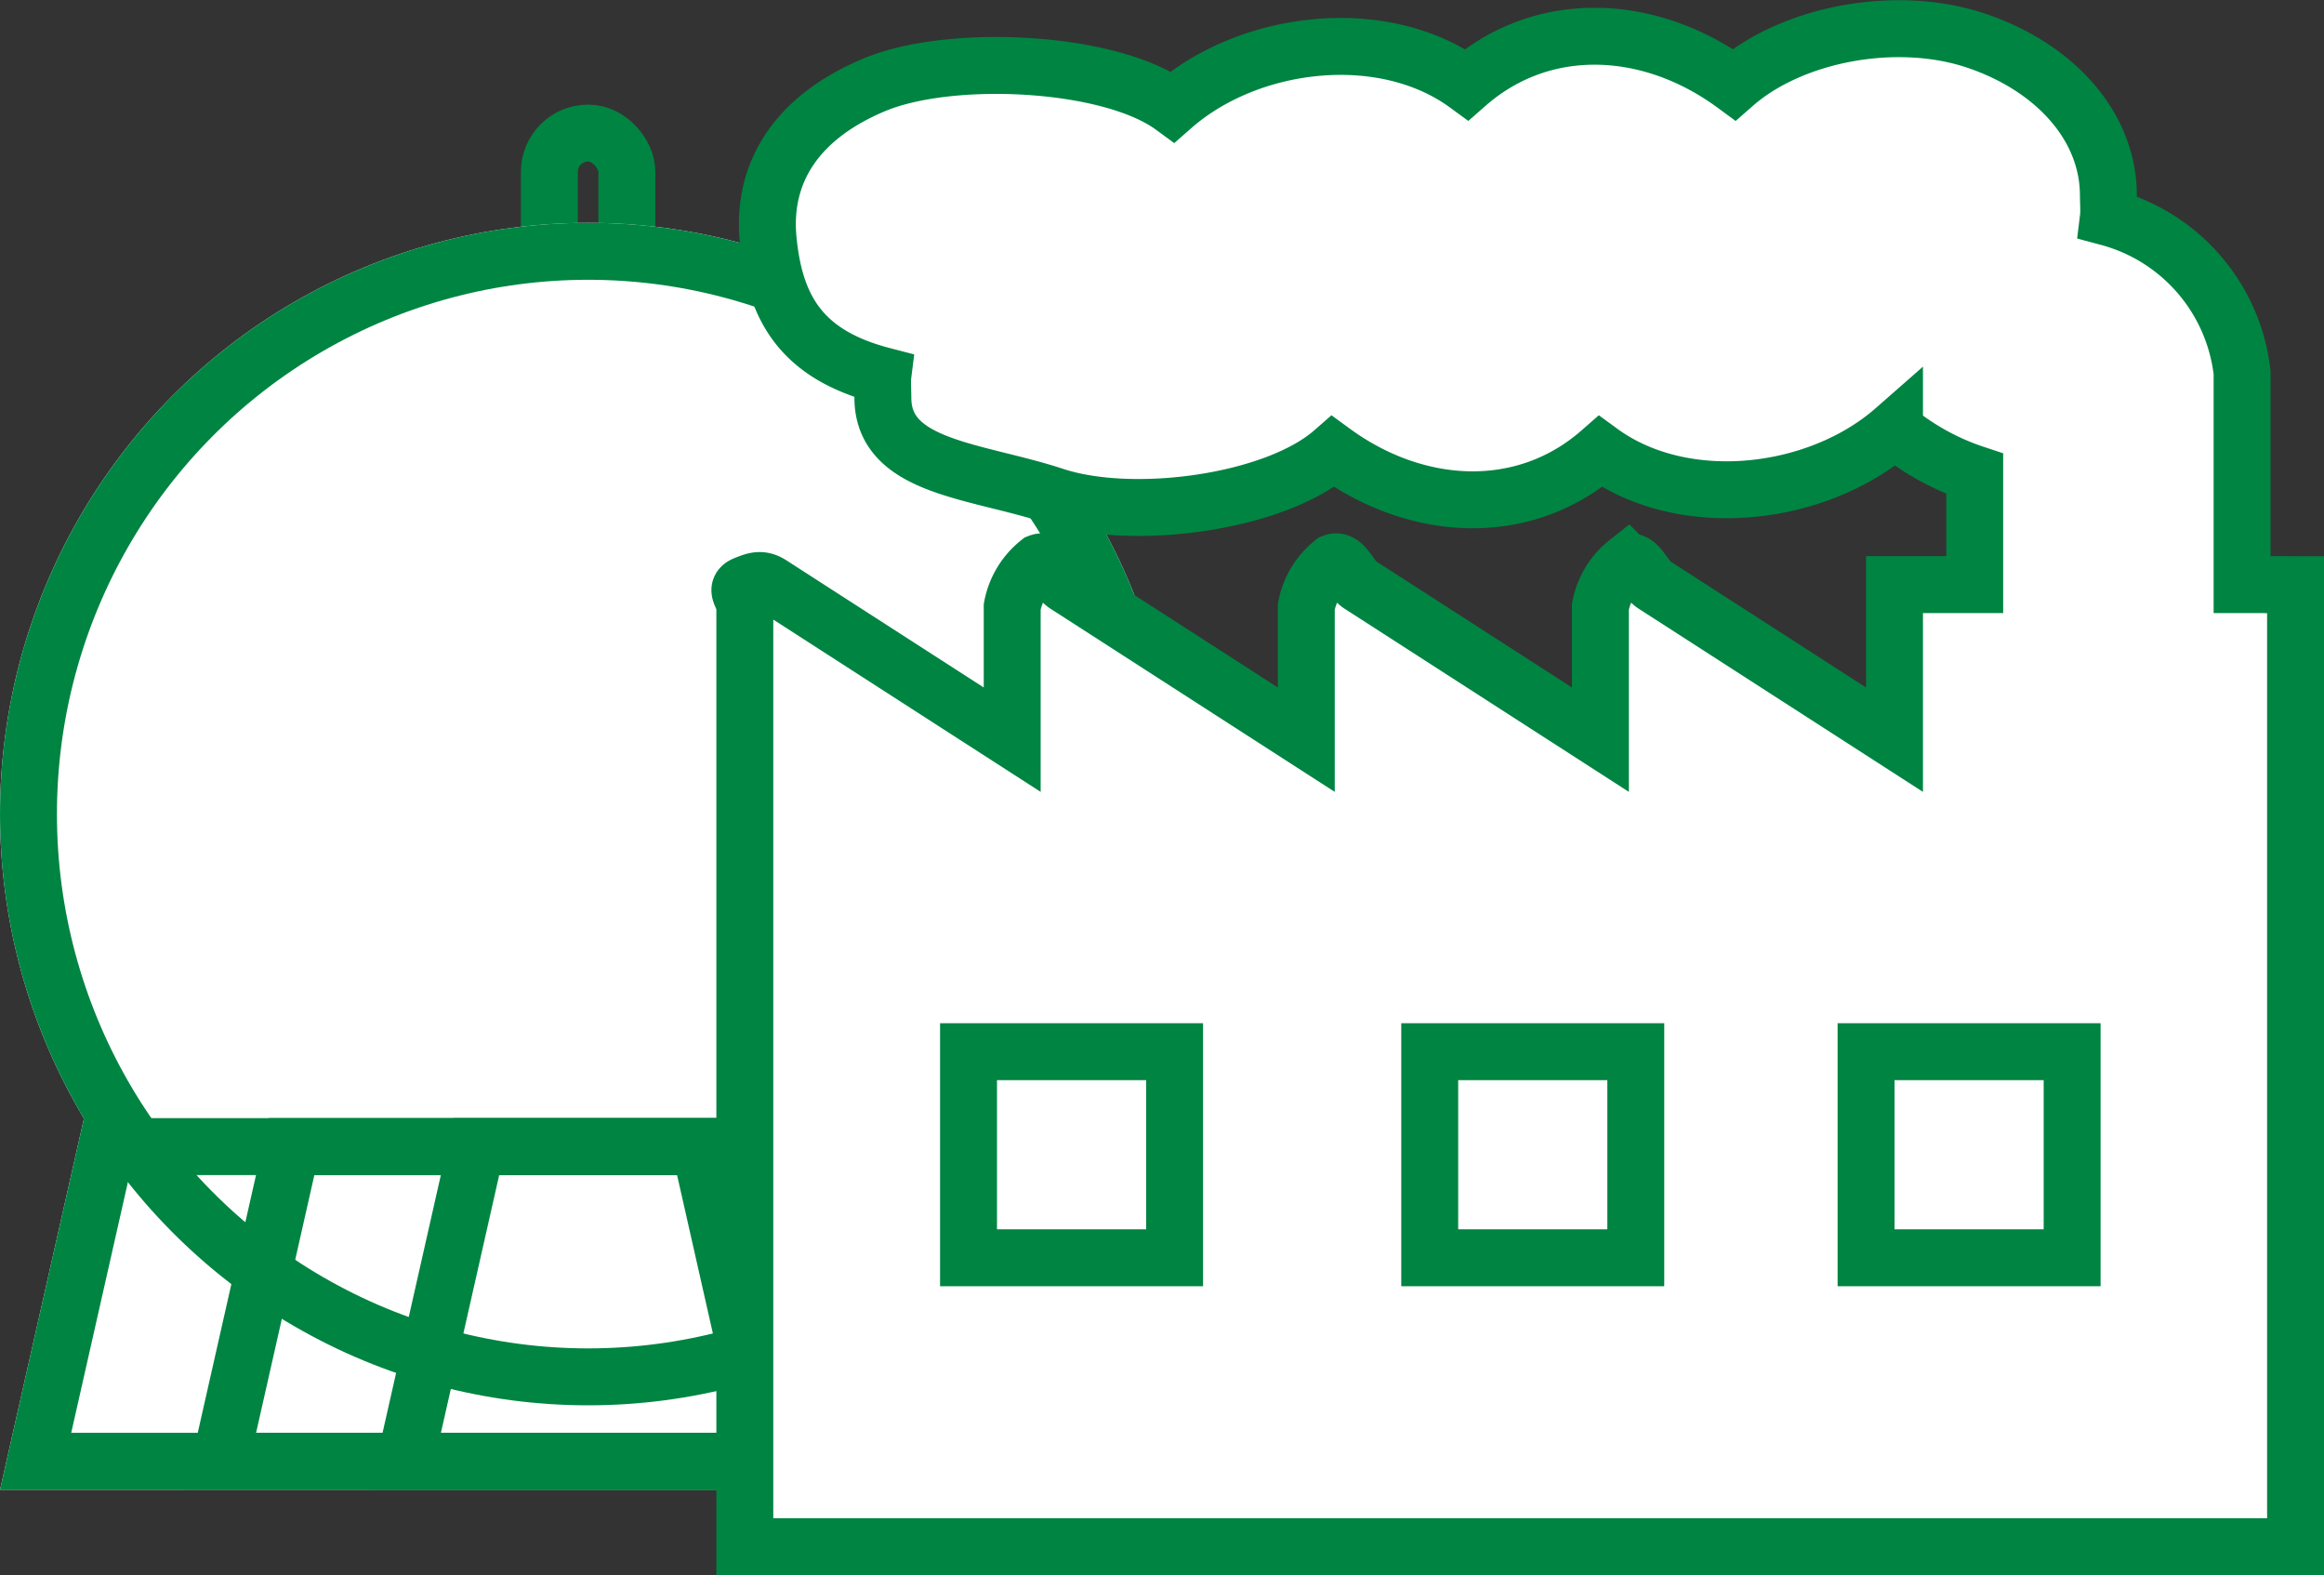 <svg height="83.013" viewBox="0 0 122.5 83.013" width="122.5" xmlns="http://www.w3.org/2000/svg"><rect x="0" y="0" width="122.5" height="83.013" fill="#333333" stroke="none"/><g transform="translate(-76.999 -2835.487)"><path d="m81.593 2920.841h53.143l3.543 19.585h-61.114z" fill="#fff" transform="translate(-.165 -26.426)"/><g fill="none" stroke="#008442" stroke-width="3"><rect height="11.573" rx="3.543" stroke="none" width="7.086" x="104.457" y="2841"/><rect fill="none" height="8.573" rx="2.043" width="4.086" x="105.957" y="2842.5"/></g><g fill="#fff" stroke="#008442" stroke-width="3"><ellipse cx="108" cy="2878.391" rx="31" ry="31.159" stroke="none"/><ellipse cx="108" cy="2878.391" fill="none" rx="29.5" ry="29.659"/></g><g fill="none"><g transform="translate(-.165 -26.426)"><path d="m81.593 2920.841h53.143l3.543 19.585h-61.114z"/><path d="m83.99 2923.841-3.072 13.585h53.769l-2.457-13.585zm-2.397-3h53.143l3.543 19.585h-61.114z" fill="#008442"/></g><g transform="translate(-25.517 -26.426)"><path d="m116.688 2920.841h33.657l3.543 19.585h-41.628z"/><path d="m119.086 2923.841-3.072 13.585h34.283l-2.457-13.585zm-2.397-3h33.657l3.543 19.585h-41.628z" fill="#008442"/></g><g transform="translate(-30.869 -26.426)"><path d="m131.784 2920.841h14.171l4.429 19.585h-23.029z"/><path d="m134.181 2923.841-3.072 13.585h15.52l-3.072-13.585zm-2.397-3h14.171l4.429 19.585h-23.029z" fill="#008442"/></g></g></g><g fill="#fff" stroke="#008442" stroke-miterlimit="10" stroke-width="3"><path d="m80.037 49.813v-11.179a9.6 9.6 0 0 0 -7.047-8.173c.037-.3 0-.87 0-1.168-.007-3.7-2.9-6.808-7.047-8.173s-9.617-.353-12.684 2.335c-4.405-3.232-10.054-3.545-14.093 0-4.406-3.219-11.469-2.371-15.5 1.168-3.333-2.44-11.705-2.815-15.684-1.168s-5.992 4.5-5.637 8.173 1.8 6.07 6.047 7.173c-.037.295 0 .871 0 1.168.007 3.7 4.9 3.808 9.047 5.173s11.617.353 14.684-2.335c4.406 3.219 10.06 3.539 14.093 0 4.408 3.22 11.468 2.372 15.5-1.168a13.2 13.2 0 0 0 4.228 2.335v5.838h-4.228v8.173l-12.684-8.172c-.51-.336-.823-1.4-1.409-1.168a3.881 3.881 0 0 0 -1.409 2.335v7.005l-12.685-8.172c-.51-.334-.824-1.4-1.409-1.168a3.89 3.89 0 0 0 -1.409 2.335v7.005l-12.684-8.172c-.511-.333-.824-1.4-1.409-1.168a3.9 3.9 0 0 0 -1.409 2.335v7.005l-12.685-8.172c-.511-.333-.828-.24-1.409 0s-.007.633 0 1.168v49.535h81.741v-50.7z" transform="translate(38.145 -19.002)"/><path d="m23.578 171.169h10.862v-10.862h-10.862z" transform="translate(27.474 -104.881)"/><path d="m71.885 171.169h10.862v-10.862h-10.862z" transform="translate(3.477 -104.881)"/><path d="m71.885 171.169h10.862v-10.862h-10.862z" transform="translate(26.477 -104.881)"/></g></svg>